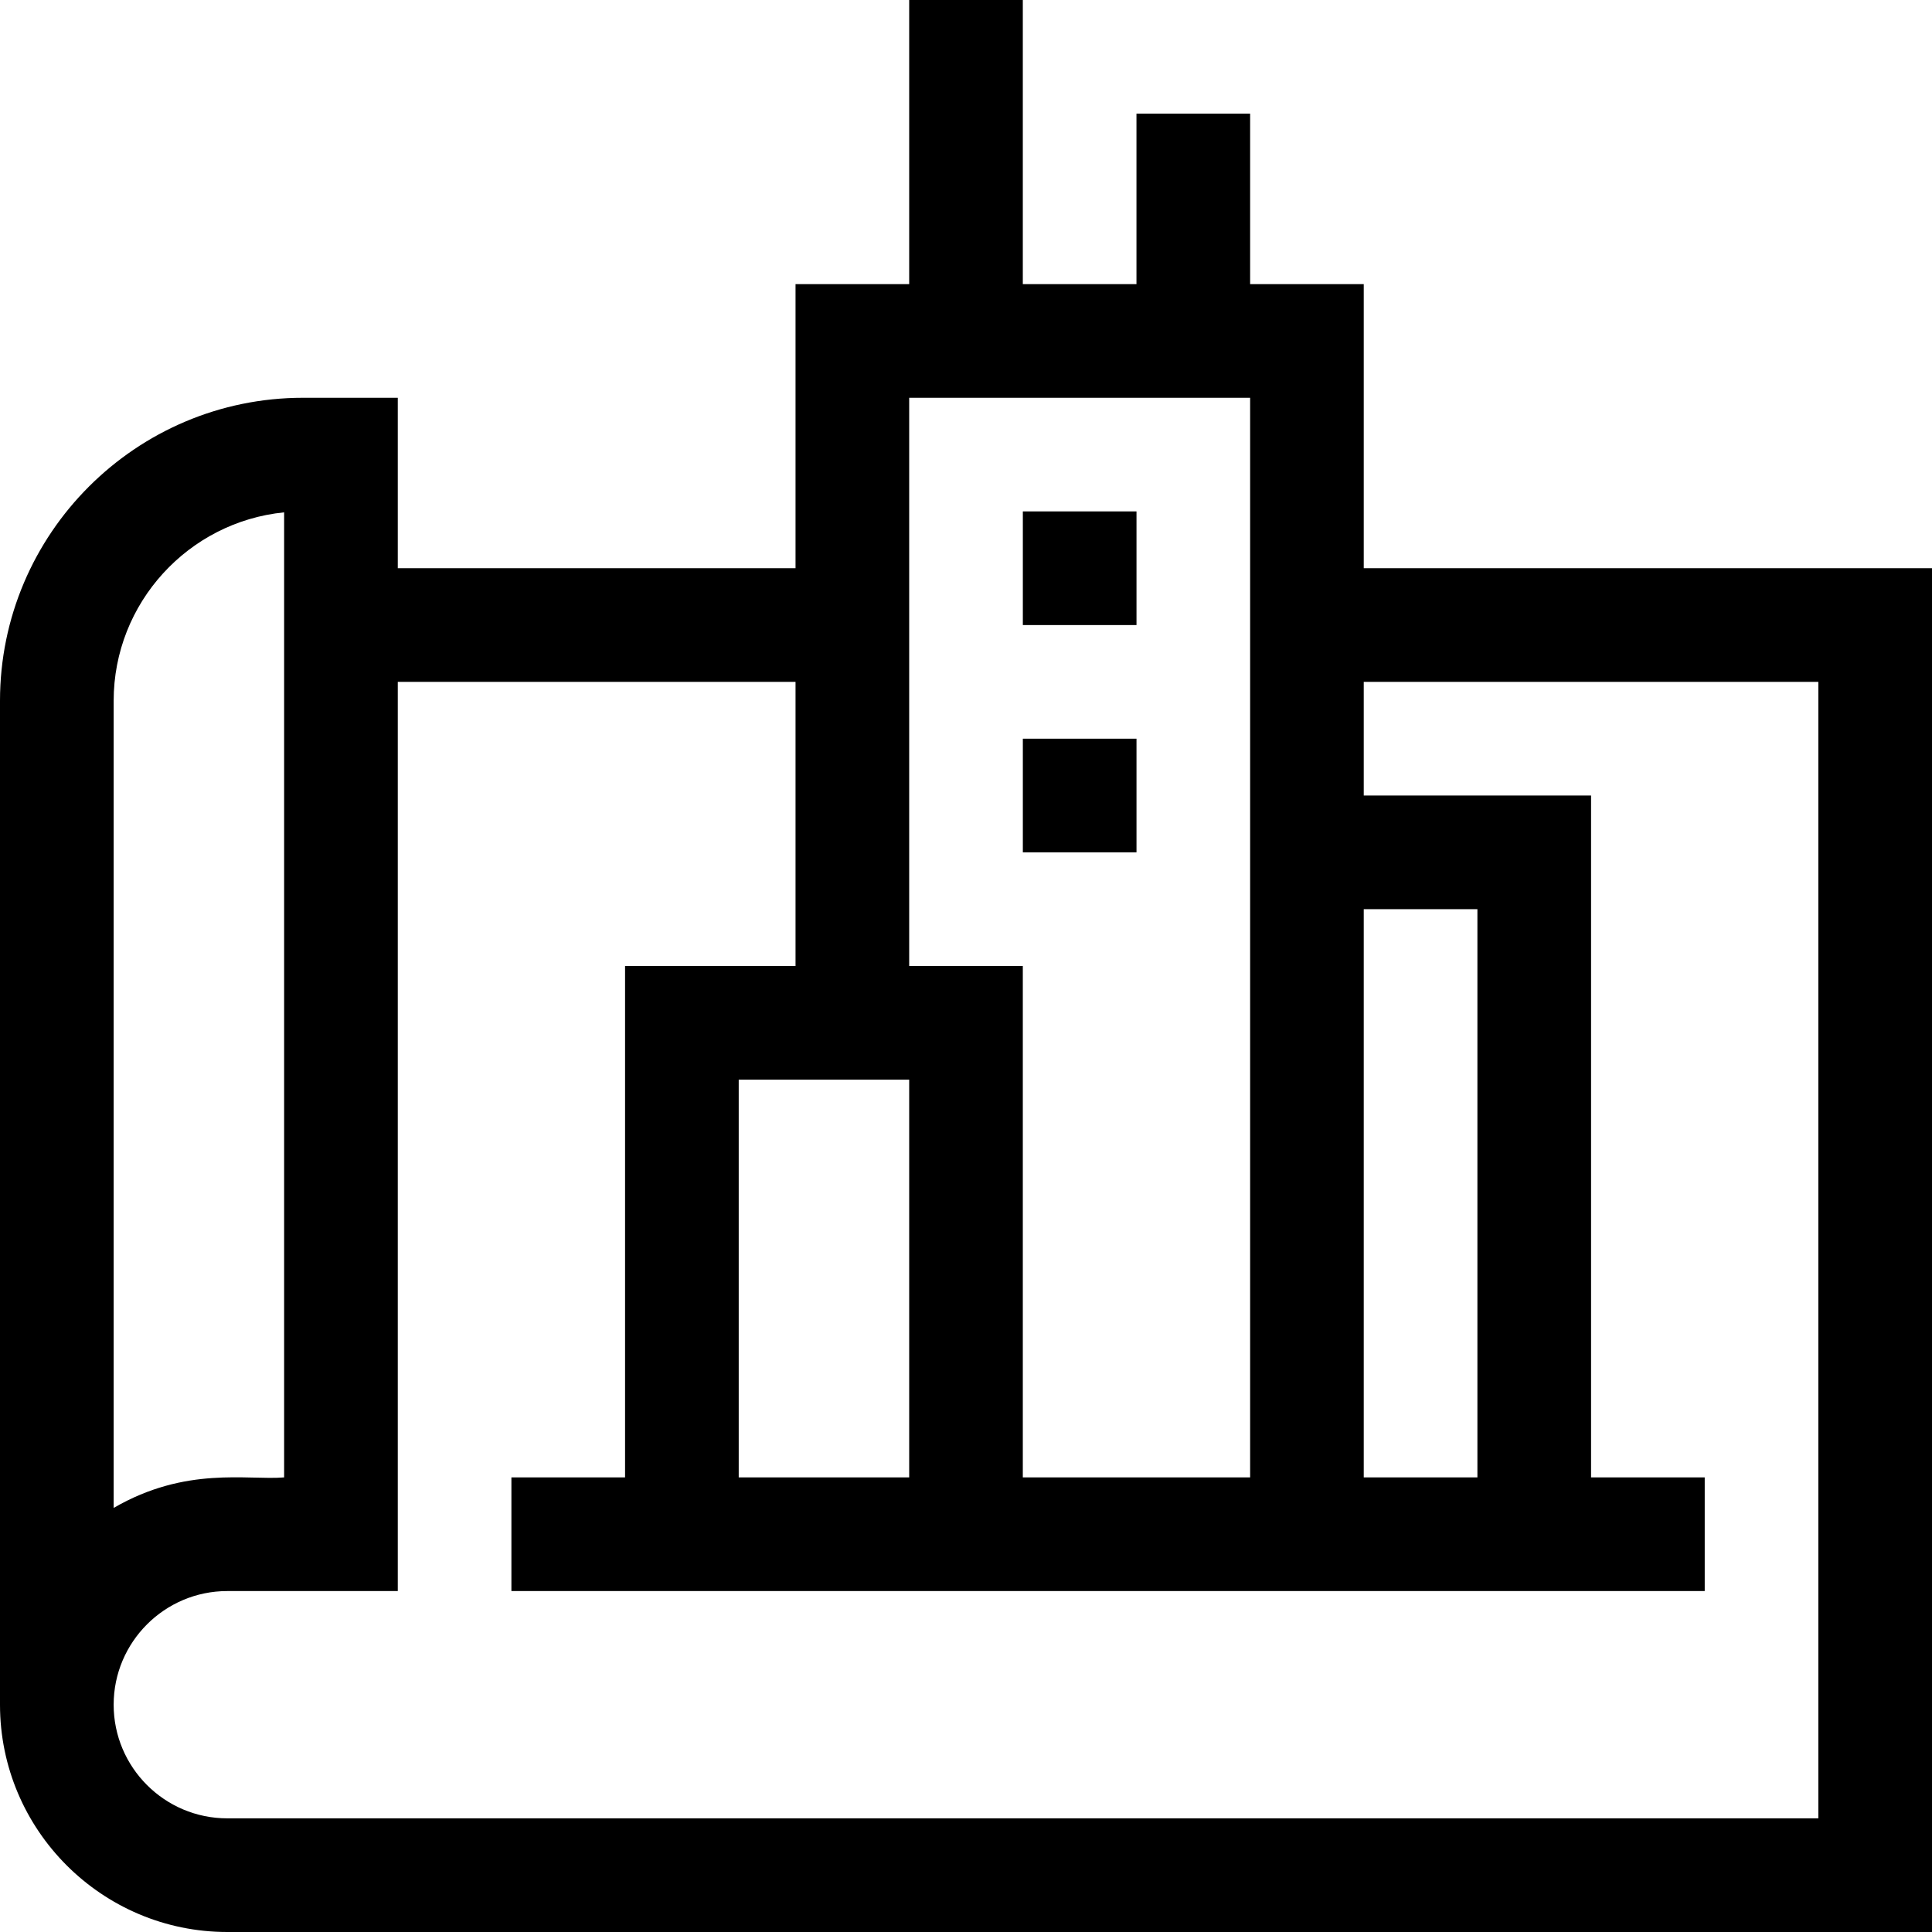 <?xml version="1.0" encoding="UTF-8"?>
<svg xmlns="http://www.w3.org/2000/svg" width="64" height="64" viewBox="0 0 64 64" fill="none">
  <g clip-path="url(#clip0_71_449)">
    <path d="M45.176 18.823V9.412H41.412V3.765H37.647V9.412H33.882V0H30.118V9.412H26.353V18.823H13.177V13.177H10.039C4.504 13.177 0 17.68 0 23.216V56.471C0 60.622 3.378 64 7.529 64H64V18.823H45.176ZM48.941 48.941H45.176V30.118H48.941V48.941ZM41.412 13.177V48.941H33.882V32H30.118V13.177H41.412ZM30.118 35.765V48.941H24.471V35.765H30.118ZM3.765 23.216C3.765 19.968 6.246 17.288 9.412 16.972V48.941C8.18 49.041 6.164 48.561 3.765 49.952V23.216ZM60.235 60.235H7.529C5.454 60.235 3.765 58.547 3.765 56.471C3.765 54.395 5.454 52.706 7.529 52.706H13.177V22.588H26.353V32H20.706V48.941H16.941V52.706H56.471V48.941H52.706V26.353H45.176V22.588H60.235V60.235Z" fill="black"></path>
    <path d="M33.883 16.941H37.648V20.706H33.883V16.941Z" fill="black"></path>
    <path d="M33.883 24.47H37.648V28.235H33.883V24.47Z" fill="black"></path>
  </g>
  <defs>
    <clipPath id="clip0_71_449">
      <rect width="64" height="64" fill="white"></rect>
    </clipPath>
  </defs>
</svg>
